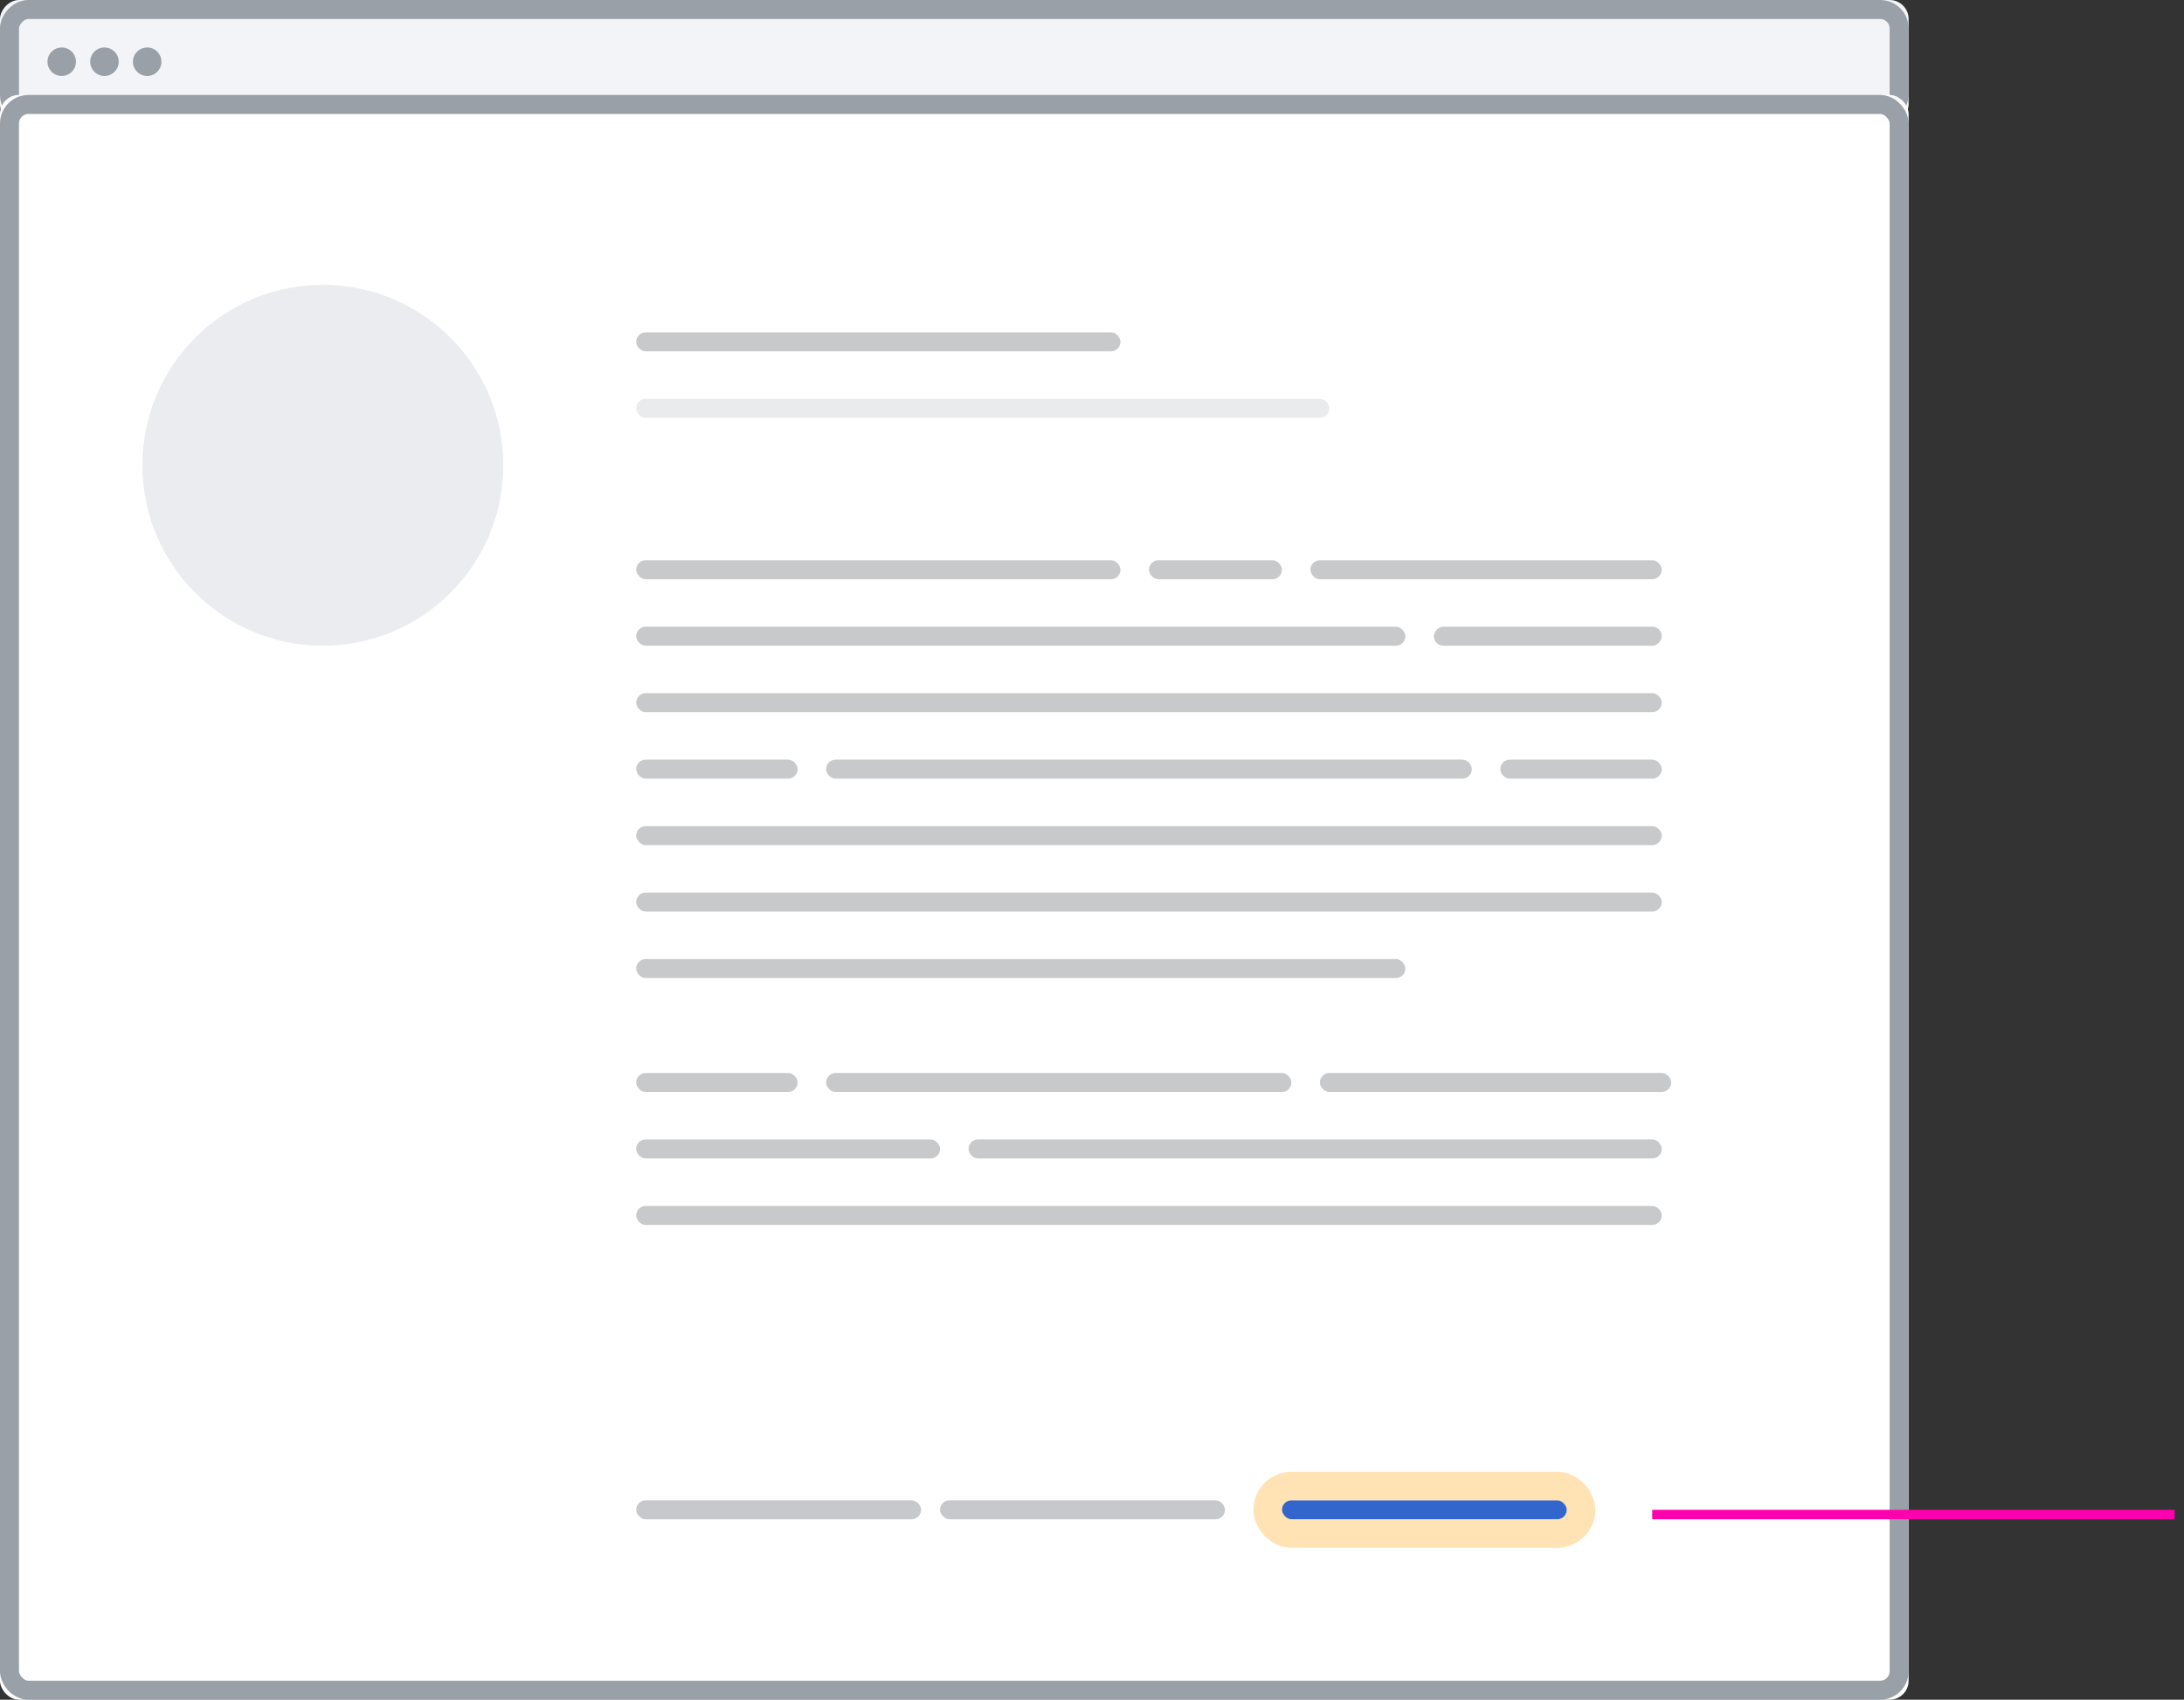 <?xml version="1.0" encoding="utf-8"?><svg xmlns="http://www.w3.org/2000/svg" xmlns:xlink="http://www.w3.org/1999/xlink" width="230" height="179" viewBox="0 0 230 179"><rect x="0" y="0" width="230" height="179" fill="#333333" stroke="none"/><defs><rect id="a" width="201" height="13" rx="2"/><rect id="b" width="201" height="169" y="10" rx="2"/><rect id="c" width="30" height="2" x="135" y="158" rx="1"/></defs><g fill="none" fill-rule="evenodd"><g transform="matrix(1 0 0 -1 0 13)"><use fill="#F2F4F7" xlink:href="#a"/><rect width="199" height="11" x="1" y="1" stroke="#9AA0A7" stroke-width="2" rx="2"/></g><use fill="#FFF" xlink:href="#b"/><rect width="199" height="167" x="1" y="11" stroke="#9AA0A7" stroke-width="2" rx="2"/><g opacity=".4" transform="translate(67 35)"><rect width="73" height="2" y="7" fill="#C8CCD1" rx="1"/><rect width="81" height="2" y="31" fill="#72777D" rx="1"/><rect width="32" height="2" y="85" fill="#72777D" rx="1"/><rect width="73" height="2" x="35" y="85" fill="#72777D" rx="1"/><rect width="17" height="2" y="45" fill="#72777D" rx="1"/><rect width="17" height="2" x="91" y="45" fill="#72777D" rx="1"/><rect width="68" height="2" x="20" y="45" fill="#72777D" rx="1"/><rect width="17" height="2" y="78" fill="#72777D" rx="1"/><rect width="37" height="2" x="72" y="78" fill="#72777D" rx="1"/><rect width="49" height="2" x="20" y="78" fill="#72777D" rx="1"/><rect width="24" height="2" x="84" y="31" fill="#72777D" rx="1" transform="matrix(-1 0 0 1 192 0)"/><rect width="81" height="2" y="66" fill="#72777D" rx="1"/><rect width="14" height="2" x="54" y="24" fill="#72777D" rx="1"/><rect width="37" height="2" x="71" y="24" fill="#72777D" rx="1"/><rect width="51" height="2" y="24" fill="#72777D" rx="1"/><rect width="108" height="2" y="59" fill="#72777D" rx="1"/><rect width="108" height="2" y="52" fill="#72777D" rx="1"/><rect width="108" height="2" y="92" fill="#72777D" rx="1"/><rect width="108" height="2" y="38" fill="#72777D" rx="1"/><rect width="51" height="2" fill="#72777D" rx="1"/></g><rect width="30" height="2" x="67" y="158" fill="#72777D" opacity=".4" rx="1"/><rect width="30" height="2" x="99" y="158" fill="#72777D" opacity=".4" rx="1"/><use fill="#36C" xlink:href="#c"/><rect width="33" height="5" x="133.5" y="156.5" stroke="#FFC057" stroke-opacity=".447" stroke-width="3" rx="2.5"/><circle cx="34" cy="49" r="19" fill="#EAECF0"/><g fill="#9AA0A7" transform="translate(5 5)"><circle cx="1.5" cy="1.5" r="1.5"/><circle cx="6" cy="1.5" r="1.5"/><circle cx="10.5" cy="1.5" r="1.5"/></g><path stroke="#FF00AF" stroke-linecap="square" d="M174.5 159.5h54.01"/></g></svg>

